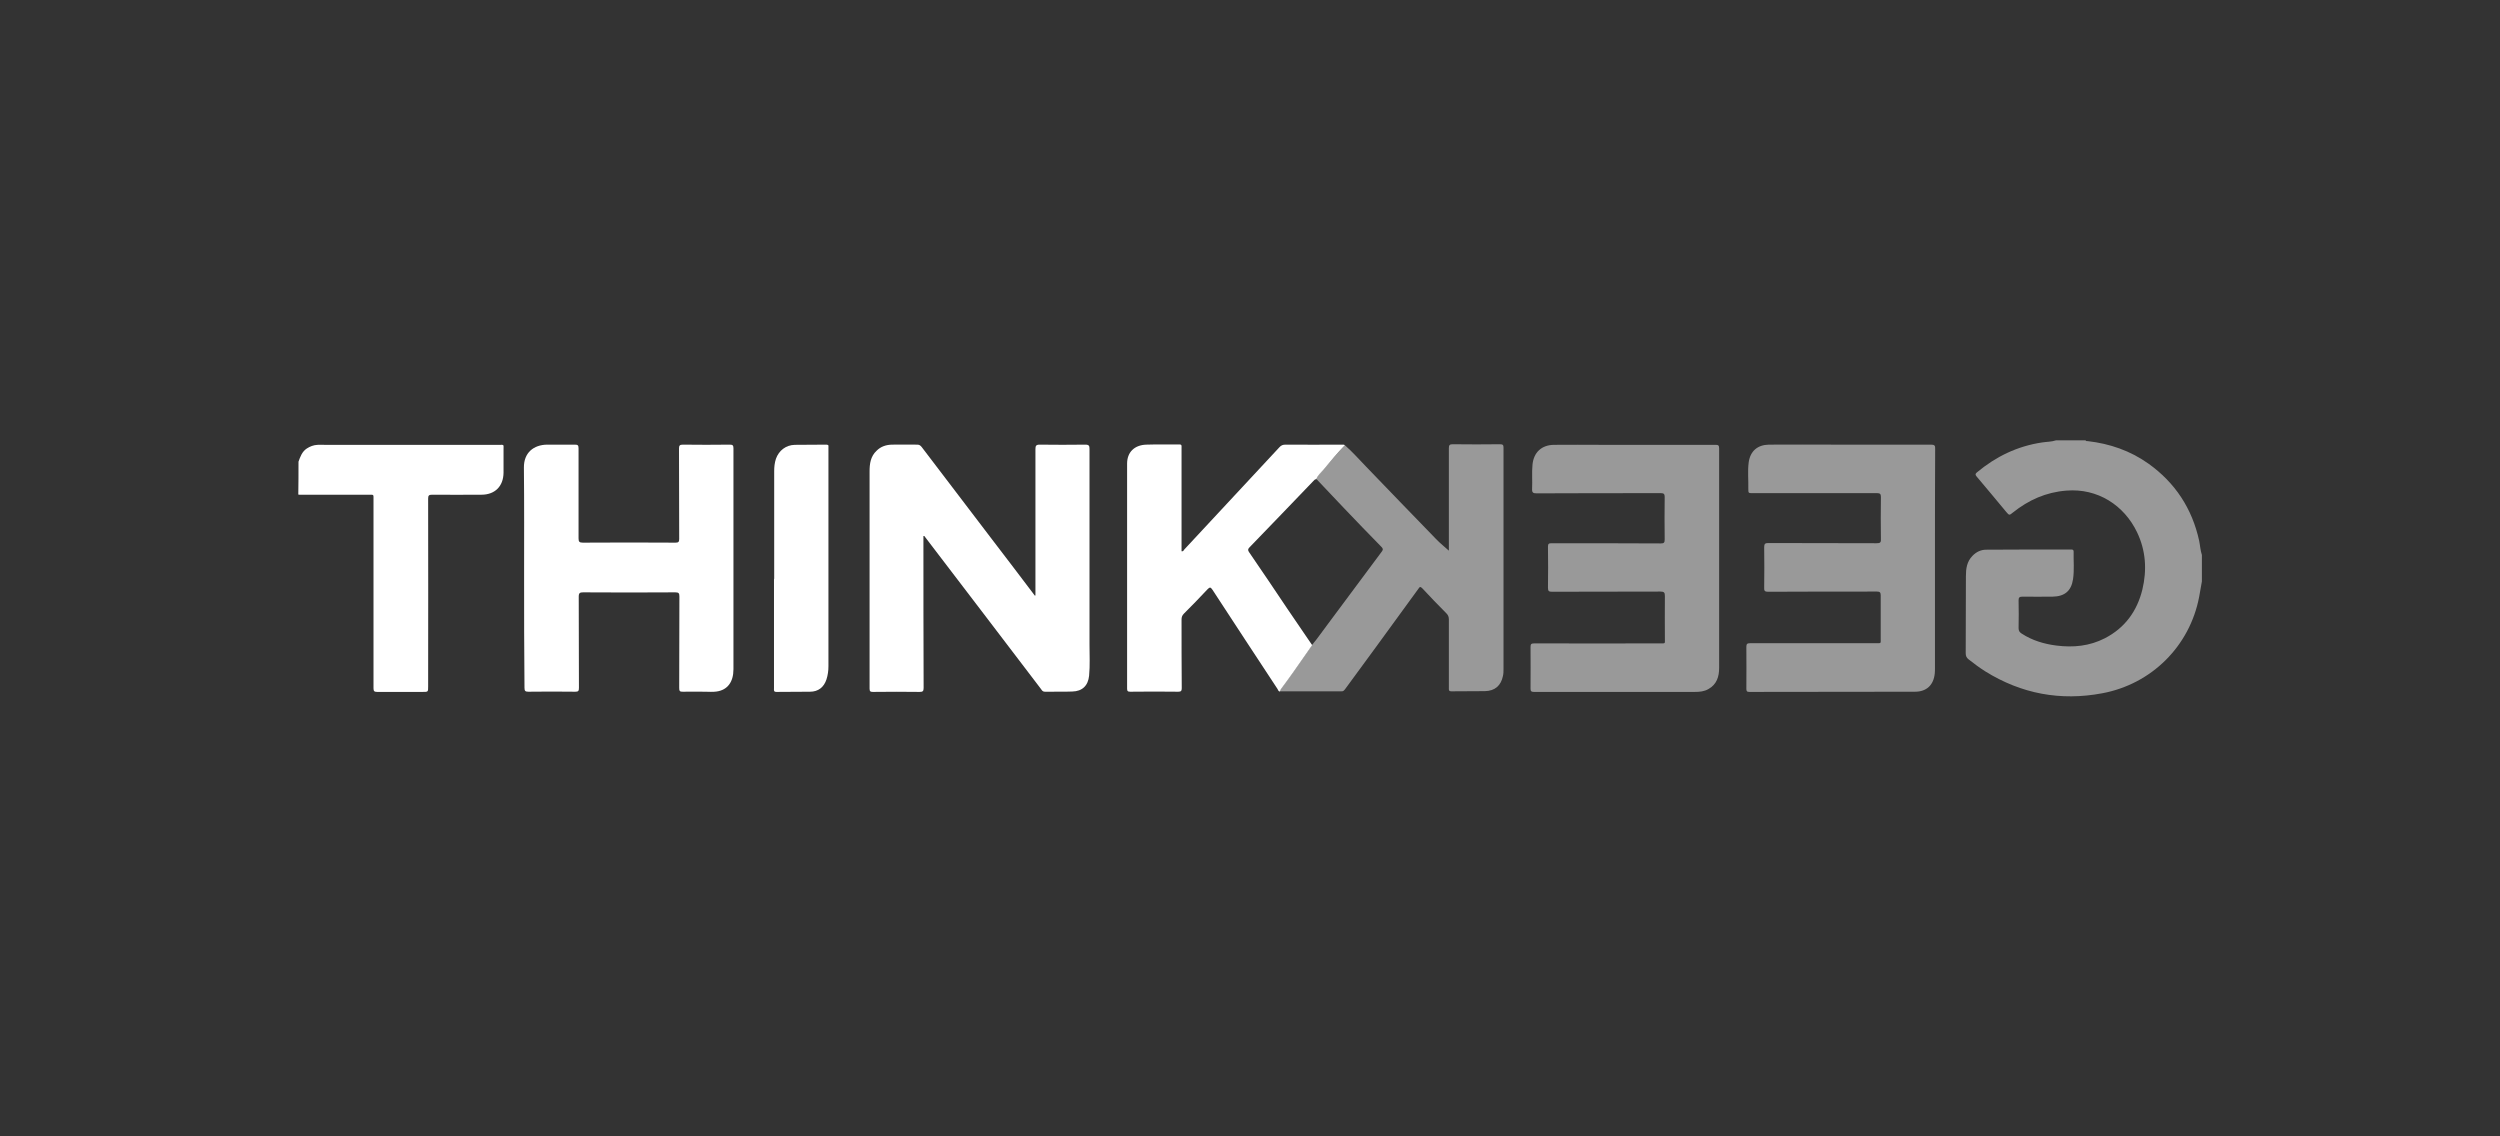 <svg width="176" height="80" viewBox="0 0 176 80" fill="none" xmlns="http://www.w3.org/2000/svg">
<rect x="0" y="0" width="176" height="80" fill="#333333" stroke="none"/>
<path d="M21.014 32.501C21.138 32.157 21.262 31.799 21.593 31.578C21.827 31.427 22.075 31.33 22.351 31.317C22.517 31.303 22.682 31.317 22.848 31.317C26.942 31.317 31.037 31.317 35.132 31.317C35.504 31.317 35.449 31.275 35.449 31.647C35.449 32.198 35.449 32.735 35.449 33.286C35.435 34.236 34.843 34.828 33.891 34.828C32.733 34.828 31.575 34.842 30.417 34.828C30.196 34.828 30.141 34.884 30.141 35.104C30.155 39.511 30.141 43.932 30.141 48.339C30.141 48.711 30.141 48.711 29.755 48.711C28.693 48.711 27.618 48.711 26.556 48.711C26.349 48.711 26.294 48.656 26.294 48.449C26.294 44.028 26.294 39.607 26.294 35.187C26.294 34.787 26.336 34.828 25.936 34.828C24.323 34.828 22.71 34.828 21.096 34.828C21.069 34.828 21.028 34.828 21 34.815C21.014 34.057 21.014 33.272 21.014 32.501Z" fill="white"/>
<path d="M72.895 41.921C72.895 41.715 72.895 41.494 72.895 41.288C72.895 38.065 72.895 34.842 72.895 31.62C72.895 31.386 72.937 31.303 73.199 31.303C74.26 31.317 75.336 31.317 76.397 31.303C76.673 31.303 76.701 31.386 76.701 31.62C76.701 36.206 76.701 40.806 76.701 45.392C76.701 46.122 76.742 46.852 76.673 47.568C76.604 48.27 76.191 48.669 75.487 48.683C74.84 48.711 74.192 48.683 73.557 48.697C73.406 48.697 73.35 48.601 73.295 48.518C71.903 46.686 70.51 44.868 69.118 43.037C67.794 41.301 66.457 39.552 65.133 37.817C65.106 37.776 65.092 37.721 65.009 37.734C65.009 37.817 65.009 37.9 65.009 37.996C65.009 41.48 65.009 44.951 65.023 48.435C65.023 48.669 64.954 48.711 64.733 48.711C63.644 48.697 62.555 48.697 61.452 48.711C61.273 48.711 61.218 48.669 61.218 48.477C61.218 43.381 61.218 38.285 61.218 33.19C61.218 32.653 61.286 32.129 61.714 31.73C62.003 31.441 62.362 31.317 62.776 31.303C63.382 31.289 63.989 31.303 64.582 31.303C64.733 31.303 64.802 31.372 64.885 31.468C66.567 33.672 68.249 35.889 69.931 38.093C70.91 39.373 71.889 40.654 72.854 41.935C72.854 41.935 72.868 41.921 72.895 41.921Z" fill="white"/>
<path d="M36.897 40.585C36.897 38.038 36.91 35.476 36.883 32.928C36.869 31.854 37.586 31.317 38.51 31.303C39.158 31.303 39.819 31.303 40.468 31.303C40.674 31.303 40.73 31.344 40.73 31.565C40.73 33.672 40.73 35.793 40.73 37.9C40.73 38.134 40.785 38.203 41.033 38.203C43.211 38.189 45.39 38.189 47.554 38.203C47.761 38.203 47.816 38.148 47.816 37.941C47.802 35.82 47.816 33.699 47.802 31.578C47.802 31.358 47.858 31.303 48.078 31.303C49.181 31.317 50.284 31.317 51.373 31.303C51.566 31.303 51.635 31.344 51.635 31.551C51.635 36.743 51.635 41.921 51.635 47.113C51.635 48.008 51.222 48.573 50.45 48.683C50.188 48.725 49.898 48.697 49.636 48.697C49.112 48.697 48.588 48.683 48.078 48.697C47.844 48.711 47.816 48.628 47.816 48.422C47.83 46.287 47.816 44.139 47.83 42.004C47.83 41.77 47.789 41.701 47.54 41.701C45.376 41.715 43.225 41.715 41.06 41.701C40.826 41.701 40.743 41.742 40.743 42.004C40.757 44.139 40.743 46.287 40.757 48.422C40.757 48.642 40.716 48.697 40.495 48.697C39.392 48.683 38.289 48.683 37.2 48.697C36.979 48.697 36.924 48.642 36.924 48.422C36.897 45.819 36.897 43.202 36.897 40.585Z" fill="white"/>
<g opacity="0.5">
<path d="M155.013 40.93C154.944 41.288 154.889 41.66 154.82 42.018C154.159 45.488 151.47 48.16 147.996 48.807C145.059 49.358 142.315 48.849 139.764 47.265C139.351 47.003 138.965 46.714 138.579 46.411C138.441 46.301 138.386 46.177 138.386 45.984C138.4 44.18 138.386 42.362 138.4 40.558C138.4 40.034 138.468 39.539 138.855 39.139C139.116 38.864 139.447 38.699 139.82 38.699C141.819 38.685 143.804 38.685 145.803 38.685C145.9 38.685 145.983 38.699 145.983 38.822C145.969 39.47 146.038 40.131 145.941 40.778C145.817 41.604 145.348 41.99 144.507 42.004C143.79 42.004 143.087 42.018 142.37 42.004C142.163 42.004 142.108 42.073 142.108 42.266C142.122 42.913 142.122 43.574 142.108 44.221C142.108 44.414 142.177 44.51 142.329 44.607C143.073 45.089 143.901 45.337 144.769 45.447C145.955 45.598 147.099 45.488 148.175 44.937C149.595 44.207 150.45 43.023 150.822 41.508C151.153 40.131 151.07 38.767 150.45 37.473C149.54 35.572 147.678 34.36 145.472 34.539C144.039 34.65 142.812 35.2 141.709 36.082C141.46 36.288 141.447 36.288 141.24 36.041C140.537 35.2 139.847 34.36 139.144 33.534C139.048 33.41 139.061 33.355 139.172 33.259C140.509 32.143 142.012 31.413 143.749 31.151C144.08 31.096 144.425 31.11 144.742 31C145.431 31 146.134 31 146.824 31C146.851 31.069 146.92 31.055 146.975 31.055C148.533 31.234 149.967 31.73 151.249 32.639C153.138 33.989 154.324 35.806 154.82 38.065C154.889 38.396 154.903 38.74 155.013 39.07C155.013 39.704 155.013 40.31 155.013 40.93Z" fill="white"/>
<path d="M136.221 39.442C136.221 41.976 136.221 44.51 136.221 47.044C136.221 47.168 136.221 47.292 136.207 47.416C136.125 48.229 135.628 48.697 134.815 48.697C130.927 48.711 127.039 48.697 123.151 48.711C122.971 48.711 122.944 48.642 122.944 48.49C122.944 47.513 122.958 46.521 122.944 45.543C122.944 45.337 122.999 45.282 123.206 45.282C126.156 45.282 129.093 45.282 132.044 45.282C132.457 45.282 132.402 45.323 132.402 44.923C132.402 43.918 132.402 42.913 132.402 41.907C132.402 41.701 132.333 41.646 132.14 41.646C129.589 41.646 127.025 41.646 124.474 41.66C124.24 41.66 124.185 41.591 124.199 41.37C124.212 40.42 124.212 39.47 124.199 38.52C124.199 38.285 124.267 38.23 124.488 38.23C127.025 38.244 129.562 38.23 132.112 38.244C132.347 38.244 132.43 38.203 132.416 37.955C132.402 36.963 132.402 35.972 132.416 34.98C132.416 34.773 132.347 34.718 132.154 34.718C129.231 34.718 126.308 34.718 123.399 34.718C123.082 34.718 123.082 34.718 123.082 34.402C123.096 33.782 123.027 33.162 123.109 32.542C123.22 31.758 123.73 31.317 124.529 31.303C126.101 31.289 127.673 31.303 129.245 31.303C131.478 31.303 133.712 31.303 135.945 31.303C136.194 31.303 136.249 31.372 136.235 31.606C136.221 34.223 136.221 36.826 136.221 39.442Z" fill="white"/>
<path d="M121.027 39.387C121.027 41.935 121.027 44.469 121.027 47.017C121.027 47.636 120.862 48.174 120.283 48.504C119.979 48.683 119.649 48.711 119.304 48.711C117.015 48.711 114.74 48.711 112.452 48.711C110.962 48.711 109.473 48.711 107.984 48.711C107.791 48.711 107.75 48.642 107.75 48.477C107.75 47.499 107.764 46.521 107.75 45.557C107.75 45.35 107.791 45.295 108.012 45.295C110.962 45.309 113.913 45.295 116.877 45.295C117.263 45.295 117.208 45.323 117.208 44.965C117.208 43.959 117.194 42.968 117.208 41.962C117.208 41.715 117.153 41.646 116.891 41.646C114.354 41.659 111.817 41.646 109.267 41.659C109.046 41.659 108.977 41.618 108.977 41.384C108.991 40.42 108.991 39.456 108.977 38.492C108.977 38.285 109.032 38.244 109.225 38.244C111.79 38.244 114.354 38.244 116.919 38.258C117.139 38.258 117.194 38.203 117.194 37.982C117.181 36.977 117.181 35.985 117.194 34.98C117.194 34.773 117.125 34.718 116.932 34.718C114.009 34.718 111.087 34.718 108.177 34.732C107.929 34.732 107.847 34.677 107.86 34.415C107.888 33.851 107.833 33.272 107.888 32.708C107.971 31.854 108.522 31.33 109.391 31.317C110.521 31.303 111.638 31.317 112.769 31.317C115.43 31.317 118.091 31.317 120.765 31.317C120.958 31.317 121.027 31.344 121.027 31.565C121.027 34.154 121.027 36.77 121.027 39.387Z" fill="white"/>
<path d="M94.679 31.344C95.203 31.799 95.658 32.322 96.141 32.818C97.795 34.526 99.436 36.247 101.091 37.941C101.38 38.244 101.711 38.506 102 38.767C102 38.712 102 38.602 102 38.492C102 36.178 102 33.864 102 31.551C102 31.331 102.056 31.275 102.276 31.275C103.379 31.289 104.496 31.289 105.599 31.275C105.806 31.275 105.847 31.331 105.847 31.523C105.847 36.715 105.847 41.907 105.847 47.099C105.847 47.265 105.847 47.43 105.806 47.595C105.668 48.27 105.241 48.642 104.537 48.656C103.751 48.669 102.966 48.656 102.18 48.669C101.973 48.669 102 48.545 102 48.435C102 46.824 102 45.213 102 43.601C102 43.422 101.945 43.298 101.821 43.174C101.242 42.596 100.677 42.004 100.125 41.412C100.001 41.288 99.946 41.301 99.863 41.439C98.857 42.816 97.85 44.207 96.844 45.584C96.127 46.562 95.41 47.54 94.693 48.518C94.624 48.601 94.569 48.683 94.431 48.669C93.011 48.669 91.605 48.669 90.185 48.669C90.157 48.669 90.129 48.656 90.116 48.656C90.143 48.601 90.143 48.518 90.185 48.477C90.474 48.063 90.778 47.664 91.067 47.265C91.508 46.645 91.936 46.011 92.377 45.392C92.777 44.923 93.121 44.4 93.494 43.918C94.748 42.238 95.989 40.558 97.244 38.877C97.327 38.767 97.423 38.671 97.258 38.506C96.361 37.597 95.465 36.66 94.583 35.737C93.935 35.063 93.301 34.388 92.666 33.713C92.763 33.438 92.984 33.259 93.163 33.052C93.659 32.487 94.155 31.895 94.679 31.344Z" fill="white"/>
</g>
<path d="M94.68 31.344C94.142 31.895 93.659 32.487 93.163 33.079C92.984 33.286 92.763 33.465 92.667 33.74C92.57 33.727 92.529 33.796 92.46 33.864C90.957 35.421 89.468 36.991 87.965 38.533C87.841 38.657 87.841 38.74 87.938 38.877C88.834 40.186 89.73 41.508 90.612 42.83C91.205 43.698 91.798 44.565 92.377 45.419C91.936 46.039 91.508 46.672 91.067 47.292C90.778 47.705 90.474 48.105 90.185 48.504C90.144 48.559 90.144 48.628 90.116 48.683C89.992 48.683 89.978 48.573 89.937 48.504C88.406 46.177 86.876 43.849 85.359 41.522C85.221 41.315 85.166 41.329 85.001 41.494C84.463 42.072 83.912 42.637 83.346 43.202C83.222 43.326 83.181 43.45 83.181 43.615C83.181 45.226 83.181 46.838 83.195 48.449C83.195 48.642 83.139 48.697 82.946 48.697C81.816 48.683 80.699 48.683 79.569 48.697C79.389 48.697 79.348 48.642 79.348 48.477C79.348 43.202 79.348 37.927 79.348 32.639C79.348 31.84 79.858 31.33 80.699 31.303C81.471 31.275 82.257 31.303 83.029 31.289C83.208 31.289 83.181 31.386 83.181 31.496C83.181 32.198 83.181 32.9 83.181 33.603C83.181 35.338 83.181 37.073 83.181 38.809C83.305 38.836 83.332 38.74 83.374 38.685C85.607 36.288 87.841 33.878 90.075 31.482C90.199 31.344 90.323 31.303 90.502 31.303C91.812 31.317 93.135 31.303 94.445 31.303C94.542 31.303 94.624 31.289 94.68 31.344Z" fill="white"/>
<path d="M54.503 40.682C54.503 38.175 54.503 35.682 54.503 33.176C54.503 32.873 54.531 32.584 54.627 32.295C54.834 31.716 55.33 31.331 55.951 31.317C56.681 31.303 57.426 31.317 58.157 31.303C58.281 31.303 58.35 31.331 58.322 31.468C58.322 31.523 58.322 31.565 58.322 31.62C58.322 36.715 58.322 41.811 58.322 46.907C58.322 47.223 58.281 47.526 58.184 47.829C58.005 48.38 57.605 48.697 57.026 48.697C56.24 48.711 55.454 48.697 54.668 48.711C54.448 48.711 54.489 48.587 54.489 48.449C54.489 45.901 54.489 43.34 54.489 40.792C54.503 40.764 54.503 40.723 54.503 40.682Z" fill="white"/>
</svg>
